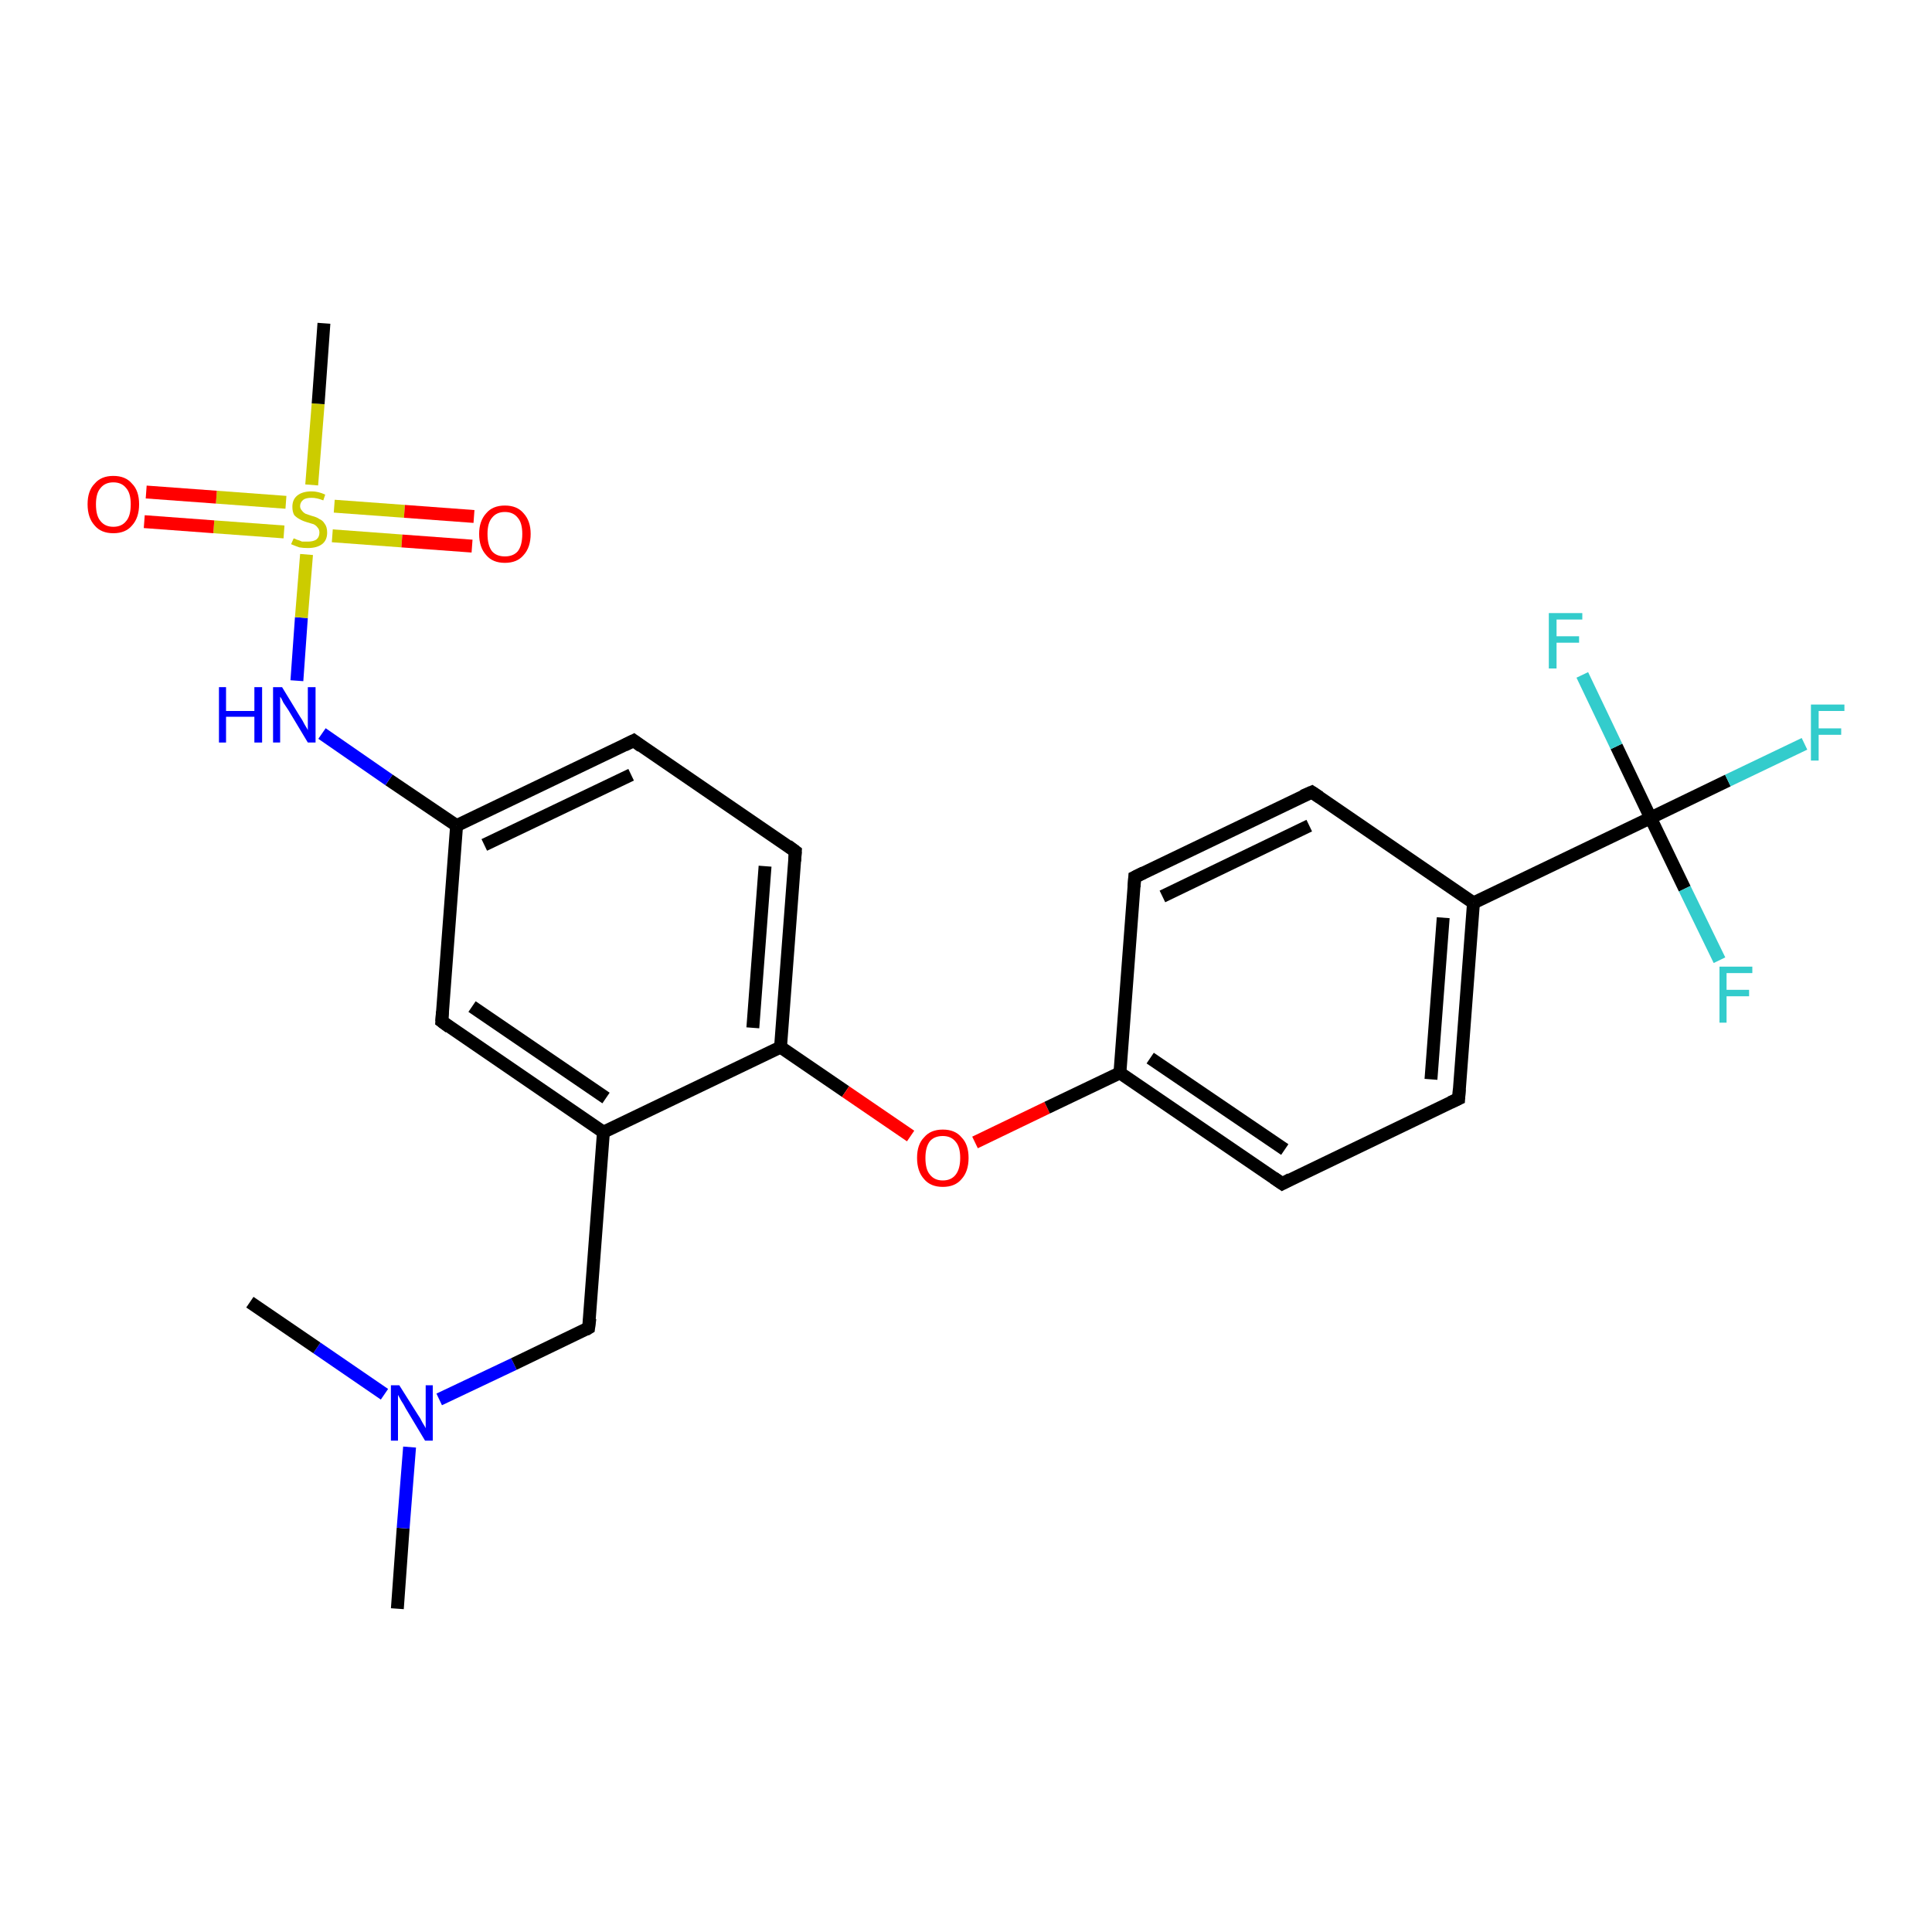 <?xml version='1.0' encoding='iso-8859-1'?>
<svg version='1.1' baseProfile='full'
              xmlns='http://www.w3.org/2000/svg'
                      xmlns:rdkit='http://www.rdkit.org/xml'
                      xmlns:xlink='http://www.w3.org/1999/xlink'
                  xml:space='preserve'
width='300px' height='300px' viewBox='0 0 300 300'>
<!-- END OF HEADER -->
<rect style='opacity:1.0;fill:#FFFFFF;stroke:none' width='300.0' height='300.0' x='0.0' y='0.0'> </rect>
<path class='bond-0 atom-0 atom-1' d='M 61.7,249.8 L 62.6,237.3' style='fill:none;fill-rule:evenodd;stroke:#000000;stroke-width:2.0px;stroke-linecap:butt;stroke-linejoin:miter;stroke-opacity:1' />
<path class='bond-0 atom-0 atom-1' d='M 62.6,237.3 L 63.6,224.7' style='fill:none;fill-rule:evenodd;stroke:#0000FF;stroke-width:2.0px;stroke-linecap:butt;stroke-linejoin:miter;stroke-opacity:1' />
<path class='bond-1 atom-1 atom-2' d='M 59.7,216.5 L 49.2,209.3' style='fill:none;fill-rule:evenodd;stroke:#0000FF;stroke-width:2.0px;stroke-linecap:butt;stroke-linejoin:miter;stroke-opacity:1' />
<path class='bond-1 atom-1 atom-2' d='M 49.2,209.3 L 38.8,202.2' style='fill:none;fill-rule:evenodd;stroke:#000000;stroke-width:2.0px;stroke-linecap:butt;stroke-linejoin:miter;stroke-opacity:1' />
<path class='bond-2 atom-1 atom-3' d='M 68.2,217.3 L 79.8,211.8' style='fill:none;fill-rule:evenodd;stroke:#0000FF;stroke-width:2.0px;stroke-linecap:butt;stroke-linejoin:miter;stroke-opacity:1' />
<path class='bond-2 atom-1 atom-3' d='M 79.8,211.8 L 91.4,206.2' style='fill:none;fill-rule:evenodd;stroke:#000000;stroke-width:2.0px;stroke-linecap:butt;stroke-linejoin:miter;stroke-opacity:1' />
<path class='bond-3 atom-3 atom-4' d='M 91.4,206.2 L 93.7,175.8' style='fill:none;fill-rule:evenodd;stroke:#000000;stroke-width:2.0px;stroke-linecap:butt;stroke-linejoin:miter;stroke-opacity:1' />
<path class='bond-4 atom-4 atom-5' d='M 93.7,175.8 L 68.6,158.6' style='fill:none;fill-rule:evenodd;stroke:#000000;stroke-width:2.0px;stroke-linecap:butt;stroke-linejoin:miter;stroke-opacity:1' />
<path class='bond-4 atom-4 atom-5' d='M 94.1,170.5 L 73.3,156.3' style='fill:none;fill-rule:evenodd;stroke:#000000;stroke-width:2.0px;stroke-linecap:butt;stroke-linejoin:miter;stroke-opacity:1' />
<path class='bond-5 atom-5 atom-6' d='M 68.6,158.6 L 70.9,128.2' style='fill:none;fill-rule:evenodd;stroke:#000000;stroke-width:2.0px;stroke-linecap:butt;stroke-linejoin:miter;stroke-opacity:1' />
<path class='bond-6 atom-6 atom-7' d='M 70.9,128.2 L 60.4,121.1' style='fill:none;fill-rule:evenodd;stroke:#000000;stroke-width:2.0px;stroke-linecap:butt;stroke-linejoin:miter;stroke-opacity:1' />
<path class='bond-6 atom-6 atom-7' d='M 60.4,121.1 L 50.0,113.9' style='fill:none;fill-rule:evenodd;stroke:#0000FF;stroke-width:2.0px;stroke-linecap:butt;stroke-linejoin:miter;stroke-opacity:1' />
<path class='bond-7 atom-7 atom-8' d='M 46.1,105.7 L 46.8,95.9' style='fill:none;fill-rule:evenodd;stroke:#0000FF;stroke-width:2.0px;stroke-linecap:butt;stroke-linejoin:miter;stroke-opacity:1' />
<path class='bond-7 atom-7 atom-8' d='M 46.8,95.9 L 47.6,86.1' style='fill:none;fill-rule:evenodd;stroke:#CCCC00;stroke-width:2.0px;stroke-linecap:butt;stroke-linejoin:miter;stroke-opacity:1' />
<path class='bond-8 atom-8 atom-9' d='M 48.4,75.3 L 49.4,62.7' style='fill:none;fill-rule:evenodd;stroke:#CCCC00;stroke-width:2.0px;stroke-linecap:butt;stroke-linejoin:miter;stroke-opacity:1' />
<path class='bond-8 atom-8 atom-9' d='M 49.4,62.7 L 50.3,50.2' style='fill:none;fill-rule:evenodd;stroke:#000000;stroke-width:2.0px;stroke-linecap:butt;stroke-linejoin:miter;stroke-opacity:1' />
<path class='bond-9 atom-8 atom-10' d='M 51.6,83.2 L 62.4,84.0' style='fill:none;fill-rule:evenodd;stroke:#CCCC00;stroke-width:2.0px;stroke-linecap:butt;stroke-linejoin:miter;stroke-opacity:1' />
<path class='bond-9 atom-8 atom-10' d='M 62.4,84.0 L 73.3,84.8' style='fill:none;fill-rule:evenodd;stroke:#FF0000;stroke-width:2.0px;stroke-linecap:butt;stroke-linejoin:miter;stroke-opacity:1' />
<path class='bond-9 atom-8 atom-10' d='M 51.9,78.6 L 62.8,79.4' style='fill:none;fill-rule:evenodd;stroke:#CCCC00;stroke-width:2.0px;stroke-linecap:butt;stroke-linejoin:miter;stroke-opacity:1' />
<path class='bond-9 atom-8 atom-10' d='M 62.8,79.4 L 73.6,80.2' style='fill:none;fill-rule:evenodd;stroke:#FF0000;stroke-width:2.0px;stroke-linecap:butt;stroke-linejoin:miter;stroke-opacity:1' />
<path class='bond-10 atom-8 atom-11' d='M 44.4,78.0 L 33.6,77.2' style='fill:none;fill-rule:evenodd;stroke:#CCCC00;stroke-width:2.0px;stroke-linecap:butt;stroke-linejoin:miter;stroke-opacity:1' />
<path class='bond-10 atom-8 atom-11' d='M 33.6,77.2 L 22.7,76.4' style='fill:none;fill-rule:evenodd;stroke:#FF0000;stroke-width:2.0px;stroke-linecap:butt;stroke-linejoin:miter;stroke-opacity:1' />
<path class='bond-10 atom-8 atom-11' d='M 44.1,82.6 L 33.2,81.8' style='fill:none;fill-rule:evenodd;stroke:#CCCC00;stroke-width:2.0px;stroke-linecap:butt;stroke-linejoin:miter;stroke-opacity:1' />
<path class='bond-10 atom-8 atom-11' d='M 33.2,81.8 L 22.4,81.0' style='fill:none;fill-rule:evenodd;stroke:#FF0000;stroke-width:2.0px;stroke-linecap:butt;stroke-linejoin:miter;stroke-opacity:1' />
<path class='bond-11 atom-6 atom-12' d='M 70.9,128.2 L 98.4,115.0' style='fill:none;fill-rule:evenodd;stroke:#000000;stroke-width:2.0px;stroke-linecap:butt;stroke-linejoin:miter;stroke-opacity:1' />
<path class='bond-11 atom-6 atom-12' d='M 75.2,131.2 L 98.0,120.3' style='fill:none;fill-rule:evenodd;stroke:#000000;stroke-width:2.0px;stroke-linecap:butt;stroke-linejoin:miter;stroke-opacity:1' />
<path class='bond-12 atom-12 atom-13' d='M 98.4,115.0 L 123.5,132.2' style='fill:none;fill-rule:evenodd;stroke:#000000;stroke-width:2.0px;stroke-linecap:butt;stroke-linejoin:miter;stroke-opacity:1' />
<path class='bond-13 atom-13 atom-14' d='M 123.5,132.2 L 121.2,162.6' style='fill:none;fill-rule:evenodd;stroke:#000000;stroke-width:2.0px;stroke-linecap:butt;stroke-linejoin:miter;stroke-opacity:1' />
<path class='bond-13 atom-13 atom-14' d='M 118.8,134.5 L 116.9,159.6' style='fill:none;fill-rule:evenodd;stroke:#000000;stroke-width:2.0px;stroke-linecap:butt;stroke-linejoin:miter;stroke-opacity:1' />
<path class='bond-14 atom-14 atom-15' d='M 121.2,162.6 L 131.3,169.5' style='fill:none;fill-rule:evenodd;stroke:#000000;stroke-width:2.0px;stroke-linecap:butt;stroke-linejoin:miter;stroke-opacity:1' />
<path class='bond-14 atom-14 atom-15' d='M 131.3,169.5 L 141.4,176.4' style='fill:none;fill-rule:evenodd;stroke:#FF0000;stroke-width:2.0px;stroke-linecap:butt;stroke-linejoin:miter;stroke-opacity:1' />
<path class='bond-15 atom-15 atom-16' d='M 151.4,177.4 L 162.6,172.0' style='fill:none;fill-rule:evenodd;stroke:#FF0000;stroke-width:2.0px;stroke-linecap:butt;stroke-linejoin:miter;stroke-opacity:1' />
<path class='bond-15 atom-15 atom-16' d='M 162.6,172.0 L 173.9,166.6' style='fill:none;fill-rule:evenodd;stroke:#000000;stroke-width:2.0px;stroke-linecap:butt;stroke-linejoin:miter;stroke-opacity:1' />
<path class='bond-16 atom-16 atom-17' d='M 173.9,166.6 L 199.1,183.8' style='fill:none;fill-rule:evenodd;stroke:#000000;stroke-width:2.0px;stroke-linecap:butt;stroke-linejoin:miter;stroke-opacity:1' />
<path class='bond-16 atom-16 atom-17' d='M 178.6,164.3 L 199.5,178.5' style='fill:none;fill-rule:evenodd;stroke:#000000;stroke-width:2.0px;stroke-linecap:butt;stroke-linejoin:miter;stroke-opacity:1' />
<path class='bond-17 atom-17 atom-18' d='M 199.1,183.8 L 226.5,170.6' style='fill:none;fill-rule:evenodd;stroke:#000000;stroke-width:2.0px;stroke-linecap:butt;stroke-linejoin:miter;stroke-opacity:1' />
<path class='bond-18 atom-18 atom-19' d='M 226.5,170.6 L 228.8,140.2' style='fill:none;fill-rule:evenodd;stroke:#000000;stroke-width:2.0px;stroke-linecap:butt;stroke-linejoin:miter;stroke-opacity:1' />
<path class='bond-18 atom-18 atom-19' d='M 222.2,167.6 L 224.1,142.5' style='fill:none;fill-rule:evenodd;stroke:#000000;stroke-width:2.0px;stroke-linecap:butt;stroke-linejoin:miter;stroke-opacity:1' />
<path class='bond-19 atom-19 atom-20' d='M 228.8,140.2 L 203.7,123.0' style='fill:none;fill-rule:evenodd;stroke:#000000;stroke-width:2.0px;stroke-linecap:butt;stroke-linejoin:miter;stroke-opacity:1' />
<path class='bond-20 atom-20 atom-21' d='M 203.7,123.0 L 176.2,136.2' style='fill:none;fill-rule:evenodd;stroke:#000000;stroke-width:2.0px;stroke-linecap:butt;stroke-linejoin:miter;stroke-opacity:1' />
<path class='bond-20 atom-20 atom-21' d='M 203.3,128.2 L 180.5,139.2' style='fill:none;fill-rule:evenodd;stroke:#000000;stroke-width:2.0px;stroke-linecap:butt;stroke-linejoin:miter;stroke-opacity:1' />
<path class='bond-21 atom-19 atom-22' d='M 228.8,140.2 L 256.3,127.0' style='fill:none;fill-rule:evenodd;stroke:#000000;stroke-width:2.0px;stroke-linecap:butt;stroke-linejoin:miter;stroke-opacity:1' />
<path class='bond-22 atom-22 atom-23' d='M 256.3,127.0 L 268.3,121.2' style='fill:none;fill-rule:evenodd;stroke:#000000;stroke-width:2.0px;stroke-linecap:butt;stroke-linejoin:miter;stroke-opacity:1' />
<path class='bond-22 atom-22 atom-23' d='M 268.3,121.2 L 280.2,115.5' style='fill:none;fill-rule:evenodd;stroke:#33CCCC;stroke-width:2.0px;stroke-linecap:butt;stroke-linejoin:miter;stroke-opacity:1' />
<path class='bond-23 atom-22 atom-24' d='M 256.3,127.0 L 261.6,138.0' style='fill:none;fill-rule:evenodd;stroke:#000000;stroke-width:2.0px;stroke-linecap:butt;stroke-linejoin:miter;stroke-opacity:1' />
<path class='bond-23 atom-22 atom-24' d='M 261.6,138.0 L 267.0,149.1' style='fill:none;fill-rule:evenodd;stroke:#33CCCC;stroke-width:2.0px;stroke-linecap:butt;stroke-linejoin:miter;stroke-opacity:1' />
<path class='bond-24 atom-22 atom-25' d='M 256.3,127.0 L 251.0,115.9' style='fill:none;fill-rule:evenodd;stroke:#000000;stroke-width:2.0px;stroke-linecap:butt;stroke-linejoin:miter;stroke-opacity:1' />
<path class='bond-24 atom-22 atom-25' d='M 251.0,115.9 L 245.7,104.8' style='fill:none;fill-rule:evenodd;stroke:#33CCCC;stroke-width:2.0px;stroke-linecap:butt;stroke-linejoin:miter;stroke-opacity:1' />
<path class='bond-25 atom-14 atom-4' d='M 121.2,162.6 L 93.7,175.8' style='fill:none;fill-rule:evenodd;stroke:#000000;stroke-width:2.0px;stroke-linecap:butt;stroke-linejoin:miter;stroke-opacity:1' />
<path class='bond-26 atom-21 atom-16' d='M 176.2,136.2 L 173.9,166.6' style='fill:none;fill-rule:evenodd;stroke:#000000;stroke-width:2.0px;stroke-linecap:butt;stroke-linejoin:miter;stroke-opacity:1' />
<path d='M 90.9,206.5 L 91.4,206.2 L 91.6,204.7' style='fill:none;stroke:#000000;stroke-width:2.0px;stroke-linecap:butt;stroke-linejoin:miter;stroke-opacity:1;' />
<path d='M 69.8,159.5 L 68.6,158.6 L 68.7,157.1' style='fill:none;stroke:#000000;stroke-width:2.0px;stroke-linecap:butt;stroke-linejoin:miter;stroke-opacity:1;' />
<path d='M 97.0,115.7 L 98.4,115.0 L 99.6,115.9' style='fill:none;stroke:#000000;stroke-width:2.0px;stroke-linecap:butt;stroke-linejoin:miter;stroke-opacity:1;' />
<path d='M 122.3,131.3 L 123.5,132.2 L 123.4,133.7' style='fill:none;stroke:#000000;stroke-width:2.0px;stroke-linecap:butt;stroke-linejoin:miter;stroke-opacity:1;' />
<path d='M 197.8,182.9 L 199.1,183.8 L 200.4,183.1' style='fill:none;stroke:#000000;stroke-width:2.0px;stroke-linecap:butt;stroke-linejoin:miter;stroke-opacity:1;' />
<path d='M 225.2,171.2 L 226.5,170.6 L 226.6,169.1' style='fill:none;stroke:#000000;stroke-width:2.0px;stroke-linecap:butt;stroke-linejoin:miter;stroke-opacity:1;' />
<path d='M 204.9,123.8 L 203.7,123.0 L 202.3,123.6' style='fill:none;stroke:#000000;stroke-width:2.0px;stroke-linecap:butt;stroke-linejoin:miter;stroke-opacity:1;' />
<path d='M 177.6,135.5 L 176.2,136.2 L 176.1,137.7' style='fill:none;stroke:#000000;stroke-width:2.0px;stroke-linecap:butt;stroke-linejoin:miter;stroke-opacity:1;' />
<path class='atom-1' d='M 62.0 215.1
L 64.9 219.7
Q 65.2 220.1, 65.6 220.9
Q 66.1 221.7, 66.1 221.8
L 66.1 215.1
L 67.2 215.1
L 67.2 223.7
L 66.0 223.7
L 63.0 218.7
Q 62.7 218.1, 62.3 217.5
Q 61.9 216.8, 61.8 216.6
L 61.8 223.7
L 60.7 223.7
L 60.7 215.1
L 62.0 215.1
' fill='#0000FF'/>
<path class='atom-7' d='M 34.0 106.7
L 35.1 106.7
L 35.1 110.4
L 39.5 110.4
L 39.5 106.7
L 40.7 106.7
L 40.7 115.3
L 39.5 115.3
L 39.5 111.3
L 35.1 111.3
L 35.1 115.3
L 34.0 115.3
L 34.0 106.7
' fill='#0000FF'/>
<path class='atom-7' d='M 43.8 106.7
L 46.6 111.3
Q 46.9 111.7, 47.3 112.5
Q 47.8 113.3, 47.8 113.4
L 47.8 106.7
L 49.0 106.7
L 49.0 115.3
L 47.8 115.3
L 44.8 110.3
Q 44.4 109.7, 44.0 109.1
Q 43.7 108.4, 43.5 108.2
L 43.5 115.3
L 42.4 115.3
L 42.4 106.7
L 43.8 106.7
' fill='#0000FF'/>
<path class='atom-8' d='M 45.6 83.6
Q 45.7 83.6, 46.1 83.8
Q 46.5 83.9, 46.9 84.1
Q 47.4 84.1, 47.8 84.1
Q 48.6 84.1, 49.1 83.8
Q 49.6 83.4, 49.6 82.7
Q 49.6 82.2, 49.3 81.9
Q 49.1 81.6, 48.7 81.4
Q 48.4 81.3, 47.7 81.1
Q 47.0 80.9, 46.5 80.6
Q 46.1 80.4, 45.7 80.0
Q 45.4 79.5, 45.4 78.7
Q 45.4 77.6, 46.1 77.0
Q 46.9 76.3, 48.4 76.3
Q 49.4 76.3, 50.5 76.8
L 50.2 77.7
Q 49.2 77.3, 48.4 77.3
Q 47.5 77.3, 47.1 77.6
Q 46.6 78.0, 46.6 78.6
Q 46.6 79.0, 46.9 79.3
Q 47.1 79.6, 47.5 79.8
Q 47.8 79.9, 48.4 80.1
Q 49.2 80.3, 49.6 80.6
Q 50.1 80.8, 50.4 81.3
Q 50.8 81.8, 50.8 82.7
Q 50.8 83.9, 50.0 84.5
Q 49.2 85.1, 47.8 85.1
Q 47.1 85.1, 46.5 85.0
Q 45.9 84.8, 45.2 84.5
L 45.6 83.6
' fill='#CCCC00'/>
<path class='atom-10' d='M 74.4 82.9
Q 74.4 80.9, 75.5 79.7
Q 76.5 78.5, 78.4 78.5
Q 80.3 78.5, 81.3 79.7
Q 82.4 80.9, 82.4 82.9
Q 82.4 85.0, 81.3 86.2
Q 80.3 87.4, 78.4 87.4
Q 76.5 87.4, 75.5 86.2
Q 74.4 85.0, 74.4 82.9
M 78.4 86.4
Q 79.7 86.4, 80.4 85.6
Q 81.1 84.7, 81.1 82.9
Q 81.1 81.2, 80.4 80.4
Q 79.7 79.5, 78.4 79.5
Q 77.1 79.5, 76.4 80.4
Q 75.7 81.2, 75.7 82.9
Q 75.7 84.7, 76.4 85.6
Q 77.1 86.4, 78.4 86.4
' fill='#FF0000'/>
<path class='atom-11' d='M 13.6 78.3
Q 13.6 76.2, 14.7 75.1
Q 15.7 73.9, 17.6 73.9
Q 19.5 73.9, 20.5 75.1
Q 21.6 76.2, 21.6 78.3
Q 21.6 80.4, 20.5 81.6
Q 19.5 82.8, 17.6 82.8
Q 15.7 82.8, 14.7 81.6
Q 13.6 80.4, 13.6 78.3
M 17.6 81.8
Q 18.9 81.8, 19.6 80.9
Q 20.3 80.1, 20.3 78.3
Q 20.3 76.6, 19.6 75.8
Q 18.9 74.9, 17.6 74.9
Q 16.3 74.9, 15.6 75.8
Q 14.9 76.6, 14.9 78.3
Q 14.9 80.1, 15.6 80.9
Q 16.3 81.8, 17.6 81.8
' fill='#FF0000'/>
<path class='atom-15' d='M 142.4 179.8
Q 142.4 177.7, 143.5 176.6
Q 144.5 175.4, 146.4 175.4
Q 148.3 175.4, 149.3 176.6
Q 150.4 177.7, 150.4 179.8
Q 150.4 181.9, 149.3 183.1
Q 148.3 184.3, 146.4 184.3
Q 144.5 184.3, 143.5 183.1
Q 142.4 181.9, 142.4 179.8
M 146.4 183.3
Q 147.7 183.3, 148.4 182.4
Q 149.1 181.5, 149.1 179.8
Q 149.1 178.1, 148.4 177.3
Q 147.7 176.4, 146.4 176.4
Q 145.1 176.4, 144.4 177.2
Q 143.7 178.1, 143.7 179.8
Q 143.7 181.6, 144.4 182.4
Q 145.1 183.3, 146.4 183.3
' fill='#FF0000'/>
<path class='atom-23' d='M 281.2 109.4
L 286.4 109.4
L 286.4 110.4
L 282.4 110.4
L 282.4 113.1
L 285.9 113.1
L 285.9 114.1
L 282.4 114.1
L 282.4 118.1
L 281.2 118.1
L 281.2 109.4
' fill='#33CCCC'/>
<path class='atom-24' d='M 267.0 150.1
L 272.1 150.1
L 272.1 151.1
L 268.1 151.1
L 268.1 153.7
L 271.6 153.7
L 271.6 154.7
L 268.1 154.7
L 268.1 158.8
L 267.0 158.8
L 267.0 150.1
' fill='#33CCCC'/>
<path class='atom-25' d='M 240.5 95.2
L 245.7 95.2
L 245.7 96.2
L 241.7 96.2
L 241.7 98.8
L 245.2 98.8
L 245.2 99.8
L 241.7 99.8
L 241.7 103.8
L 240.5 103.8
L 240.5 95.2
' fill='#33CCCC'/>
</svg>
